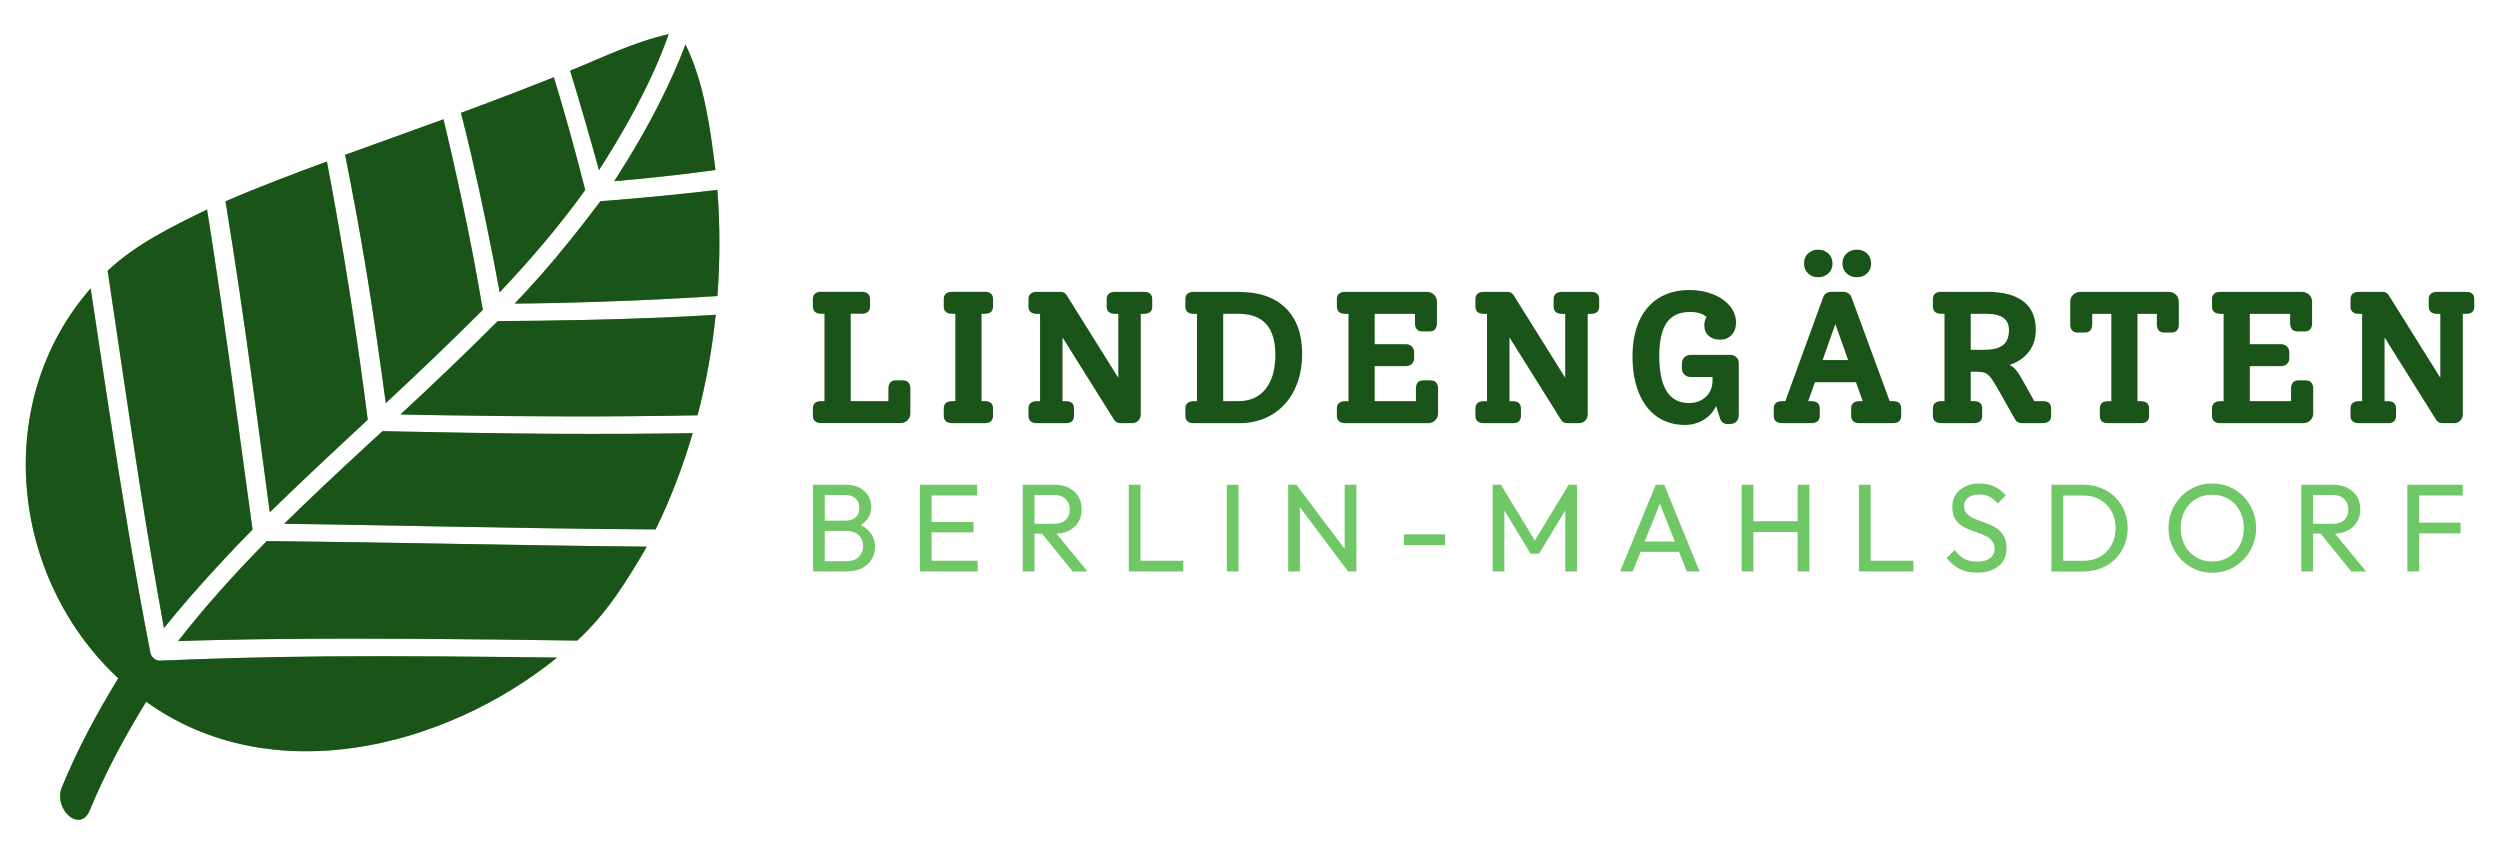 <?xml version="1.0" encoding="UTF-8"?>
<svg xmlns="http://www.w3.org/2000/svg" xmlns:xlink="http://www.w3.org/1999/xlink" id="Ebene_1" version="1.1" viewBox="0 0 560.08 191.32">
  <defs>
    <style>
      .st0 {
        mask: url(#mask);
      }

      .st1 {
        filter: url(#luminosity-noclip);
      }

      .st2 {
        fill: url(#Unbenannter_Verlauf_2);
      }

      .st3 {
        fill: #70c766;
      }

      .st4 {
        fill: #1b5418;
      }
    </style>
    <filter id="luminosity-noclip" x="-82.17" y="-266.44" width="724.42" height="724.19" color-interpolation-filters="sRGB" filterUnits="userSpaceOnUse">
      <feFlood flood-color="#fff" result="bg"></feFlood>
      <feBlend in="SourceGraphic" in2="bg"></feBlend>
    </filter>
    <linearGradient id="Unbenannter_Verlauf_2" data-name="Unbenannter Verlauf 2" x1="-256.57" y1="1057.28" x2="-255.57" y2="1057.28" gradientTransform="translate(61034.91 251531.4) scale(237.81 -237.81)" gradientUnits="userSpaceOnUse">
      <stop offset="0" stop-color="#fff"></stop>
      <stop offset=".06" stop-color="#f5f5f5"></stop>
      <stop offset=".16" stop-color="#dadada"></stop>
      <stop offset=".29" stop-color="#afafaf"></stop>
      <stop offset=".44" stop-color="#737373"></stop>
      <stop offset=".62" stop-color="#282828"></stop>
      <stop offset=".7" stop-color="#000"></stop>
      <stop offset=".96" stop-color="#000"></stop>
      <stop offset="1" stop-color="#000"></stop>
    </linearGradient>
    <mask id="mask" x="-82.17" y="-266.44" width="724.42" height="724.19" maskUnits="userSpaceOnUse">
      <g class="st1">
        <rect class="st2" x="21.62" y="-158.16" width="516.84" height="507.64" transform="translate(12.15 221.38) rotate(-44)"></rect>
      </g>
    </mask>
  </defs>
  <path class="st4" d="M552.5,65.39h-6.55c-.56,0-1.01.13-1.34.4-.34.27-.5.68-.5,1.24v1.64c0,.56.17.97.5,1.24.34.27.78.4,1.34.4h.76v14.32l-11.55-18.48c-.31-.5-.77-.76-1.39-.76h-5.38c-.53,0-.97.13-1.3.4-.34.27-.5.68-.5,1.24v1.64c0,.56.17.97.5,1.24s.78.4,1.34.4h.76v19.57h-.76c-.56,0-1.01.13-1.34.4-.34.27-.5.68-.5,1.24v1.64c0,.56.17.97.5,1.24s.78.4,1.34.4h6.55c1.2,0,1.81-.55,1.81-1.64v-1.64c0-1.09-.6-1.64-1.81-1.64h-.76v-14.28l11.55,18.44c.31.5.77.76,1.39.76h2.65c.56,0,1.02-.19,1.39-.57.36-.38.55-.83.55-1.37v-22.55h.76c1.2,0,1.81-.55,1.81-1.64v-1.64c0-1.09-.6-1.64-1.81-1.64M516.55,85.21h-1.6c-.59,0-1.01.17-1.28.5-.27.34-.4.77-.4,1.3v2.86h-9.24v-7.85h7.01c.53,0,.97-.17,1.32-.5.35-.34.52-.77.52-1.3v-1.3c0-.5-.18-.93-.52-1.28-.35-.35-.79-.53-1.32-.53h-7.01v-6.8h9.03v2.1c0,.56.13,1.01.4,1.34.27.34.68.5,1.24.5h1.64c.56,0,.97-.17,1.24-.5.27-.34.4-.78.4-1.34v-4.79c0-.64-.22-1.18-.65-1.6s-.97-.63-1.62-.63h-18.35c-.53,0-.97.13-1.3.4-.34.27-.5.68-.5,1.24v1.64c0,.56.17.97.5,1.24s.78.4,1.34.4h.76v19.57h-.76c-.56,0-1.01.13-1.34.4-.34.27-.5.68-.5,1.24v1.64c0,.56.17.97.5,1.24s.78.4,1.34.4h18.56c.64,0,1.18-.21,1.62-.63.43-.42.65-.94.65-1.55v-5.59c0-.53-.13-.97-.4-1.3s-.69-.5-1.28-.5M485.85,65.39h-19.82c-.62,0-1.14.21-1.58.63-.43.42-.65.95-.65,1.6v5.08c0,.53.13.97.4,1.3.27.34.68.5,1.24.5h1.64c.56,0,.97-.17,1.24-.5.27-.34.4-.77.4-1.3v-2.39h4.28v19.57h-.76c-1.2,0-1.81.55-1.81,1.64v1.64c0,1.09.6,1.64,1.81,1.64h7.43c.53,0,.97-.13,1.3-.4s.5-.68.5-1.24v-1.64c0-.56-.17-.97-.5-1.24-.34-.27-.77-.4-1.3-.4h-.8v-19.57h4.33v2.39c0,.53.13.97.4,1.3.27.34.68.5,1.24.5h1.64c.56,0,.97-.17,1.24-.5.27-.34.4-.77.4-1.3v-5.08c0-.64-.22-1.18-.65-1.6-.44-.42-.97-.63-1.62-.63M441.5,78.36v-8.06h3.4c1.76,0,3.07.3,3.91.9.84.6,1.26,1.52,1.26,2.75,0,1.51-.43,2.62-1.3,3.34-.87.71-2.25,1.07-4.16,1.07h-3.11ZM457.67,89.87h-1.93l-2.9-5.21c-.45-.78-.88-1.41-1.28-1.87-.41-.46-.86-.81-1.36-1.03,1.85-.62,3.29-1.6,4.33-2.96,1.04-1.36,1.55-3,1.55-4.94,0-2.8-.92-4.91-2.77-6.34-1.85-1.43-4.58-2.14-8.19-2.14h-10.29c-.53,0-.97.13-1.3.4-.34.27-.5.68-.5,1.24v1.64c0,.56.17.97.5,1.24.34.27.78.4,1.34.4h.76v19.57h-.76c-.56,0-1.01.13-1.34.4-.34.27-.5.68-.5,1.24v1.64c0,.56.17.97.5,1.24.34.27.78.4,1.34.4h7.39c1.2,0,1.81-.55,1.81-1.64v-1.64c0-1.09-.6-1.64-1.81-1.64h-.76v-6.59h1.18c.81,0,1.45.08,1.91.23.46.15.88.46,1.26.92s.86,1.2,1.45,2.21l4.12,7.27c.14.28.34.5.61.65.27.15.55.23.86.23h4.79c.56,0,1.01-.13,1.34-.4s.5-.68.5-1.24v-1.64c0-1.09-.62-1.64-1.85-1.64M416,62.11c.92,0,1.69-.29,2.29-.86s.9-1.31.9-2.21-.3-1.67-.9-2.25c-.6-.57-1.36-.86-2.29-.86s-1.69.29-2.31.86c-.62.57-.92,1.32-.92,2.25s.31,1.63.92,2.21,1.39.86,2.31.86M407.31,62.11c.92,0,1.69-.29,2.31-.86s.92-1.31.92-2.21-.31-1.67-.92-2.25c-.62-.57-1.39-.86-2.31-.86s-1.68.29-2.27.86c-.59.57-.88,1.32-.88,2.25s.3,1.63.9,2.21c.6.57,1.35.86,2.25.86M408.32,80.67l2.86-8.06,2.86,8.06h-5.71ZM424.11,89.87h-.76l-8.53-23.18c-.14-.42-.38-.74-.71-.97s-.71-.34-1.13-.34h-2.73c-.42,0-.8.11-1.13.34s-.57.55-.71.97l-8.44,23.18h-.8c-.53,0-.97.13-1.3.4-.34.27-.5.68-.5,1.24v1.64c0,.56.17.97.5,1.24s.77.4,1.3.4h6.68c.56,0,1.01-.13,1.34-.4s.5-.68.5-1.24v-1.64c0-.56-.17-.97-.5-1.24-.34-.27-.78-.4-1.34-.4h-.76l1.51-4.24h9.2l1.51,4.24h-.8c-.53,0-.97.13-1.3.4-.34.27-.5.68-.5,1.24v1.64c0,.56.17.97.5,1.24s.77.4,1.3.4h7.6c1.2,0,1.81-.55,1.81-1.64v-1.64c0-1.09-.6-1.64-1.81-1.64M387.61,79.5h-8.86c-.56,0-1.02.18-1.39.55-.36.36-.55.81-.55,1.34v1.18c0,.53.18.98.55,1.34.36.36.83.55,1.39.55h4.91v.8c0,1.48-.5,2.69-1.49,3.63-.99.94-2.26,1.41-3.8,1.41-4.42,0-6.64-3.51-6.64-10.54,0-3.39.56-5.88,1.68-7.48,1.12-1.6,2.86-2.39,5.21-2.39,1.62,0,2.86.38,3.7,1.13-.34.53-.5,1.16-.5,1.89,0,.95.32,1.72.97,2.31.64.59,1.5.88,2.56.88s1.93-.35,2.58-1.05c.66-.7.99-1.62.99-2.77,0-1.37-.45-2.61-1.37-3.72-.91-1.11-2.16-1.98-3.74-2.62-1.58-.64-3.34-.97-5.27-.97-2.66,0-4.95.59-6.87,1.76-1.92,1.18-3.39,2.88-4.41,5.12-1.02,2.24-1.53,4.91-1.53,8.02s.48,5.86,1.43,8.17c.95,2.31,2.31,4.08,4.07,5.31,1.76,1.23,3.85,1.85,6.26,1.85,1.54,0,2.94-.39,4.2-1.16,1.26-.77,2.18-1.8,2.77-3.09l.84,2.65c.25.92.81,1.39,1.68,1.39h.67c.56,0,1.01-.19,1.37-.57.35-.38.52-.85.52-1.41v-11.63c0-.56-.18-1.01-.55-1.36-.36-.35-.83-.53-1.39-.53M356.45,65.39h-6.55c-.56,0-1.01.13-1.34.4-.34.27-.5.68-.5,1.24v1.64c0,.56.17.97.5,1.24s.78.4,1.34.4h.76v14.32l-11.55-18.48c-.31-.5-.77-.76-1.39-.76h-5.38c-.53,0-.97.13-1.3.4-.34.27-.5.68-.5,1.24v1.64c0,.56.17.97.5,1.24s.78.4,1.34.4h.76v19.57h-.76c-.56,0-1.01.13-1.34.4-.34.27-.5.68-.5,1.24v1.64c0,.56.17.97.5,1.24s.78.4,1.34.4h6.55c1.2,0,1.81-.55,1.81-1.64v-1.64c0-1.09-.6-1.64-1.81-1.64h-.76v-14.28l11.55,18.44c.31.5.77.76,1.39.76h2.65c.56,0,1.02-.19,1.39-.57.36-.38.55-.83.55-1.37v-22.55h.76c1.2,0,1.81-.55,1.81-1.64v-1.64c0-1.09-.6-1.64-1.81-1.64M320.49,85.21h-1.6c-.59,0-1.02.17-1.28.5s-.4.77-.4,1.3v2.86h-9.24v-7.85h7.01c.53,0,.97-.17,1.32-.5s.52-.77.52-1.3v-1.3c0-.5-.17-.93-.52-1.28s-.79-.53-1.32-.53h-7.01v-6.8h9.03v2.1c0,.56.13,1.01.4,1.34.27.34.68.5,1.24.5h1.64c.56,0,.97-.17,1.24-.5.27-.34.4-.78.4-1.34v-4.79c0-.64-.22-1.18-.65-1.6-.43-.42-.97-.63-1.62-.63h-18.35c-.53,0-.97.13-1.3.4-.34.27-.5.68-.5,1.24v1.64c0,.56.17.97.5,1.24s.78.4,1.34.4h.76v19.57h-.76c-.56,0-1.01.13-1.34.4-.34.27-.5.68-.5,1.24v1.64c0,.56.17.97.5,1.24s.78.4,1.34.4h18.56c.64,0,1.18-.21,1.62-.63s.65-.94.65-1.55v-5.59c0-.53-.13-.97-.4-1.3-.27-.34-.69-.5-1.28-.5M277.44,89.87h-3.4v-19.57h3.36c2.8,0,4.89.76,6.26,2.29s2.06,3.83,2.06,6.91c0,3.28-.73,5.82-2.18,7.64-1.46,1.82-3.49,2.73-6.09,2.73M277.61,65.39h-10.25c-.53,0-.97.13-1.3.4-.34.27-.5.68-.5,1.24v1.64c0,.56.17.97.5,1.24s.78.4,1.34.4h.76v19.57h-.76c-.56,0-1.01.13-1.34.4-.34.27-.5.68-.5,1.24v1.64c0,.56.17.97.5,1.24s.78.4,1.34.4h10.33c2.74,0,5.18-.65,7.31-1.95,2.13-1.3,3.77-3.13,4.94-5.48,1.16-2.35,1.74-5.05,1.74-8.11,0-4.42-1.23-7.84-3.7-10.25-2.46-2.41-5.94-3.61-10.42-3.61M256.32,65.39h-6.55c-.56,0-1.01.13-1.34.4-.34.27-.5.68-.5,1.24v1.64c0,.56.17.97.5,1.24s.78.4,1.34.4h.76v14.32l-11.55-18.48c-.31-.5-.77-.76-1.39-.76h-5.38c-.53,0-.97.13-1.3.4-.34.27-.5.68-.5,1.24v1.64c0,.56.17.97.5,1.24s.78.4,1.34.4h.76v19.57h-.76c-.56,0-1.01.13-1.34.4-.34.27-.5.68-.5,1.24v1.64c0,.56.17.97.5,1.24s.78.4,1.34.4h6.55c1.2,0,1.81-.55,1.81-1.64v-1.64c0-1.09-.6-1.64-1.81-1.64h-.76v-14.28l11.55,18.44c.31.5.77.76,1.39.76h2.65c.56,0,1.02-.19,1.39-.57.36-.38.55-.83.55-1.37v-22.55h.76c1.2,0,1.81-.55,1.81-1.64v-1.64c0-1.09-.6-1.64-1.81-1.64M213.27,94.79h7.39c1.2,0,1.81-.55,1.81-1.64v-1.64c0-1.09-.6-1.64-1.81-1.64h-.76v-19.57h.76c1.2,0,1.81-.55,1.81-1.64v-1.64c0-1.09-.6-1.64-1.81-1.64h-7.39c-.56,0-1.01.13-1.34.4-.34.27-.5.68-.5,1.24v1.64c0,.56.17.97.5,1.24s.77.4,1.3.4h.8v19.57h-.76c-.56,0-1.01.13-1.34.4-.34.27-.5.68-.5,1.24v1.64c0,.56.17.97.5,1.24s.78.4,1.34.4M202.31,85.21h-1.64c-.56,0-.97.17-1.24.5s-.4.78-.4,1.34v2.81h-8.44v-19.57h2.52c.53,0,.97-.13,1.3-.4s.5-.68.5-1.24v-1.64c0-.56-.17-.97-.5-1.24-.34-.27-.77-.4-1.3-.4h-9.2c-.53,0-.97.13-1.3.4-.34.27-.5.68-.5,1.24v1.64c0,.56.17.97.5,1.24s.78.4,1.34.4h.76v19.57h-.76c-.56,0-1.01.13-1.34.4-.34.27-.5.68-.5,1.24v1.64c0,.56.17.97.5,1.24s.78.4,1.34.4h17.77c.64,0,1.18-.21,1.6-.63s.63-.94.63-1.55v-5.54c0-.56-.13-1.01-.4-1.34-.27-.34-.68-.5-1.24-.5"></path>
  <path class="st3" d="M551.73,108.59h-10.61v2.41h10.61v-2.41ZM551.25,117.08h-10.14v2.41h10.14v-2.41ZM541.96,108.59h-2.63v19.43h2.63v-19.43ZM530.09,128.02l-7.9-9.58-2.49.87,7.06,8.71h3.33ZM518.19,108.59h-2.63v19.43h2.63v-19.43ZM522.7,119.57c1.23,0,2.31-.23,3.22-.69.91-.46,1.62-1.1,2.11-1.92.5-.82.74-1.78.74-2.88s-.25-2.01-.74-2.83c-.49-.82-1.2-1.47-2.11-1.95-.91-.48-1.99-.71-3.22-.71h-5.38v2.3h5.29c1.12,0,1.98.31,2.59.92.61.62.91,1.39.91,2.32,0,.99-.3,1.77-.91,2.35-.61.58-1.48.87-2.62.87h-5.26v2.21h5.38ZM492.77,125.22c-.87-.37-1.62-.89-2.24-1.55-.63-.66-1.11-1.46-1.46-2.38-.35-.92-.52-1.93-.52-3.01,0-1.46.3-2.74.91-3.86.61-1.12,1.44-2,2.49-2.63,1.05-.63,2.27-.95,3.65-.95,1.04,0,2,.18,2.86.55.86.36,1.6.88,2.24,1.55.63.67,1.12,1.46,1.47,2.37.35.91.52,1.9.52,2.98,0,1.46-.3,2.75-.91,3.88-.61,1.13-1.44,2.02-2.51,2.66-1.06.64-2.29.97-3.67.97-1.03,0-1.97-.19-2.84-.56M499.49,127.53c1.18-.51,2.22-1.23,3.11-2.14.89-.91,1.58-1.98,2.09-3.19.5-1.21.76-2.51.76-3.89s-.25-2.71-.76-3.92c-.5-1.21-1.2-2.28-2.1-3.19-.9-.91-1.94-1.62-3.12-2.13-1.19-.5-2.47-.76-3.85-.76s-2.66.25-3.85.76c-1.19.5-2.22,1.21-3.11,2.13-.89.92-1.58,1.97-2.09,3.18-.5,1.2-.76,2.51-.76,3.91s.25,2.68.76,3.89c.5,1.21,1.2,2.28,2.1,3.21s1.94,1.64,3.14,2.16c1.19.51,2.48.77,3.86.77s2.64-.26,3.82-.77M462.22,108.59h-2.63v19.43h2.63v-19.43ZM466.84,128.02c1.4,0,2.7-.24,3.91-.73,1.2-.49,2.24-1.17,3.12-2.04.88-.88,1.56-1.91,2.06-3.09.49-1.18.74-2.47.74-3.85s-.25-2.69-.74-3.86c-.49-1.18-1.19-2.2-2.07-3.08-.89-.88-1.93-1.56-3.14-2.04-1.2-.49-2.52-.73-3.93-.73h-5.43v2.41h5.38c1.42,0,2.67.31,3.75.94,1.08.63,1.93,1.48,2.55,2.58.62,1.09.92,2.35.92,3.77s-.3,2.71-.91,3.81c-.61,1.1-1.46,1.97-2.55,2.59-1.09.63-2.35.94-3.77.94h-5.4v2.41h5.52ZM447.74,126.85c1.19-.97,1.78-2.31,1.78-4.03,0-1.03-.17-1.88-.52-2.56-.34-.68-.8-1.24-1.36-1.67-.56-.43-1.18-.78-1.85-1.06-.67-.28-1.35-.54-2.03-.77-.68-.23-1.3-.49-1.86-.77-.56-.28-1.01-.62-1.36-1.02-.34-.4-.52-.93-.52-1.58,0-.82.31-1.46.92-1.92.62-.46,1.45-.69,2.49-.69.86,0,1.62.17,2.28.5.66.34,1.28.84,1.86,1.51l1.79-1.79c-.63-.8-1.46-1.45-2.46-1.95-1.01-.49-2.15-.74-3.42-.74-1.16,0-2.2.21-3.12.63-.92.42-1.65,1.02-2.18,1.79-.53.77-.8,1.71-.8,2.81,0,1.01.17,1.83.5,2.48.34.64.79,1.17,1.36,1.58.57.41,1.19.75,1.86,1.02.67.27,1.34.52,2.02.74.67.22,1.29.48,1.85.77.56.29,1.01.66,1.36,1.11.35.45.52,1.04.52,1.76,0,.88-.35,1.57-1.05,2.07-.7.5-1.63.76-2.79.76s-2.17-.22-2.97-.66c-.8-.44-1.51-1.09-2.13-1.95l-1.79,1.79c.84,1.06,1.8,1.88,2.88,2.44,1.08.56,2.38.84,3.89.84,2.03,0,3.64-.49,4.83-1.46M428.67,125.62h-10.42v2.41h10.42v-2.41ZM419.09,108.59h-2.63v19.43h2.63v-19.43ZM403.34,116.77h-11.37v2.41h11.37v-2.41ZM405.36,108.59h-2.63v19.43h2.63v-19.43ZM392.81,108.59h-2.63v19.43h2.63v-19.43ZM376.98,121.33h-10.22v2.3h10.22v-2.3ZM365.78,128.02l6.58-16.44h-1.01l6.55,16.44h2.86l-7.92-19.43h-1.9l-7.98,19.43h2.83ZM337.03,128.02v-14.81l-.59.17,6.47,10.67h1.88l6.47-10.67-.59-.17v14.81h2.63v-19.43h-1.85l-8.23,13.52h1.26l-8.23-13.52h-1.85v19.43h2.63ZM323.74,119.71h-9.21v2.41h9.21v-2.41ZM303.88,128.02v-19.43h-2.63v16.55l.78,2.88h1.85ZM302.39,124.5l-11.96-15.9-.34,3.53,11.93,15.9.36-3.53ZM291.22,128.02v-16.35l-.78-3.08h-1.85v19.43h2.63ZM277.48,108.59h-2.63v19.43h2.63v-19.43ZM265.09,125.62h-10.42v2.41h10.42v-2.41ZM255.51,108.59h-2.63v19.43h2.63v-19.43ZM243.65,128.02l-7.9-9.58-2.49.87,7.06,8.71h3.33ZM231.75,108.59h-2.63v19.43h2.63v-19.43ZM236.26,119.57c1.23,0,2.31-.23,3.22-.69.91-.46,1.62-1.1,2.11-1.92.49-.82.74-1.78.74-2.88s-.25-2.01-.74-2.83c-.49-.82-1.2-1.47-2.11-1.95-.91-.48-1.99-.71-3.22-.71h-5.38v2.3h5.29c1.12,0,1.98.31,2.59.92.61.62.91,1.39.91,2.32,0,.99-.3,1.77-.91,2.35-.61.58-1.48.87-2.62.87h-5.26v2.21h5.38ZM218.89,108.59h-11v2.41h11v-2.41ZM218.1,116.94h-10.22v2.32h10.22v-2.32ZM219.03,125.62h-11.14v2.41h11.14v-2.41ZM208.72,108.59h-2.63v19.43h2.63v-19.43ZM184.77,108.59h-2.63v19.43h2.63v-19.43ZM189.64,128.02c1.36,0,2.51-.25,3.46-.74.94-.49,1.67-1.15,2.17-1.97.5-.82.76-1.74.76-2.77,0-1.23-.35-2.3-1.05-3.21-.7-.9-1.68-1.58-2.93-2.03l-.22.84c1.1-.45,1.94-1.06,2.51-1.85.57-.78.85-1.7.85-2.74,0-.9-.22-1.72-.66-2.46-.44-.75-1.08-1.35-1.93-1.81-.85-.46-1.91-.69-3.18-.69h-5.52v2.3h5.43c.97,0,1.74.25,2.32.74.58.5.87,1.21.87,2.14s-.28,1.65-.83,2.14c-.55.49-1.3.74-2.25.74h-5.54v2.3h5.94c.73,0,1.36.15,1.89.46.53.31.94.71,1.22,1.22.28.5.42,1.07.42,1.71,0,.93-.32,1.73-.95,2.39-.64.66-1.51.99-2.63.99h-5.88v2.3h5.74Z"></path>
  <path class="st3" d="M121.2,61.59c-1.9,2.17-3.9,4.31-5.9,6.42,3.14-.03,6.28-.07,9.39-.14,12-.26,24.02-.78,36.03-1.55.6-7.91.6-15.87-.01-23.78-8.72,1.04-17.44,1.87-26.2,2.54-4.27,5.7-8.65,11.2-13.3,16.51"></path>
  <path class="st3" d="M60.44,114.76c7.22-7.02,14.56-13.88,21.95-20.72-.5-3.87-1.01-7.74-1.55-11.6-2.16-15.47-4.67-30.9-7.61-46.26-7.63,2.83-15.24,5.69-22.71,8.92,2.18,13.36,4.15,26.75,5.97,40.15,1.34,9.82,2.63,19.68,3.95,29.52"></path>
  <path class="st3" d="M136.75,118.52c3.38.04,6.76.06,10.14.08,3.38-6.93,6.13-14.16,8.29-21.55-10.15.14-20.32.2-30.44.14-12.99-.08-26.04-.32-39.06-.59-1.35,1.25-2.71,2.5-4.06,3.74-6.05,5.59-12.08,11.22-17.95,17,3.12.04,6.25.09,9.39.14,21.22.35,42.48.82,63.69,1.05"></path>
  <path class="st3" d="M111.51,71.94c-7.12,7.13-14.4,14.06-21.79,20.91,3.2.06,6.41.13,9.62.18,18.97.31,37.96.38,56.94.01,1.93-7.39,3.28-14.93,4.06-22.52-3.61.22-7.25.42-10.9.58-12.61.53-25.28.76-37.94.84"></path>
  <path class="st3" d="M72.4,147.07c-12.15.1-24.35.42-36.52.93,0,0-.01,0-.02,0-.27.02-.55-.03-.8-.13-.04-.02-.08-.04-.12-.06-.09-.04-.17-.09-.25-.14,0,0-.02-.01-.03-.02-.14-.09-.27-.2-.38-.32,0,0-.02-.02-.03-.03-.07-.07-.13-.15-.18-.22-.03-.04-.06-.08-.09-.12-.15-.24-.26-.51-.31-.79,0,0,0-.02,0-.03-.86-4.51-1.73-9.01-2.52-13.43-3.3-18.4-6.16-36.94-8.94-55.45-.64-4.24-1.27-8.46-1.9-12.66C-1.84,89.95,2.2,129.29,26.49,151.96c-4.83,7.88-9.11,15.88-12.59,24.31-2.09,5.07,4.07,10.42,6.18,5.32,3.5-8.46,7.81-16.48,12.67-24.38,28.01,20.14,66.87,10.48,92.05-9.89-17.47-.21-34.98-.4-52.4-.26"></path>
  <path class="st3" d="M99.35,26.72c-7.34,2.68-14.69,5.3-22.03,7.96,1.73,8.75,3.38,17.56,4.81,26.33,1.59,9.7,2.97,19.51,4.3,29.3,7.36-6.85,14.62-13.77,21.73-20.89-.67-3.94-1.37-7.9-2.12-11.86-1.97-10.31-4.23-20.6-6.68-30.84"></path>
  <path class="st3" d="M148.11,22.35c-3.13,6.29-6.66,12.26-10.5,18.24,2.92-.25,5.82-.52,8.69-.82,4.73-.49,9.4-1.05,13.99-1.69-1.21-9.44-2.49-19.44-6.72-28.11-1.62,4.31-3.52,8.47-5.46,12.37"></path>
  <path class="st3" d="M134.2,38.11c4.67-7.27,8.89-14.68,12.41-22.46,1.16-2.56,2.21-5.27,3.2-7.99-7.62,1.67-14.89,5.26-22.08,8.18,2.26,7.4,4.42,14.81,6.46,22.27"></path>
  <path class="st3" d="M109.69,143.25c6.54.08,13.08.17,19.62.26.03-.03.06-.06.09-.08,6.51-5.98,11.09-13.34,15.5-20.96-15.6-.15-31.21-.42-46.81-.69-12.77-.23-25.55-.43-38.32-.56-3.65,3.67-7.22,7.47-10.65,11.34-3.19,3.6-6.28,7.28-9.22,11.07,2.88-.1,5.79-.19,8.72-.25,20.31-.45,40.72-.35,61.06-.12"></path>
  <path class="st3" d="M124.08,17.3c-6.9,2.75-13.84,5.41-20.81,7.98.84,3.3,1.66,6.6,2.41,9.86,2.32,10.04,4.38,20.18,6.27,30.34,3.52-3.73,6.95-7.53,10.23-11.45,3.11-3.71,6.1-7.52,8.92-11.46-1.05-4.17-2.16-8.37-3.33-12.6-1.16-4.19-2.39-8.41-3.69-12.67"></path>
  <path class="st3" d="M36.71,140.74c3.93-4.93,8.03-9.53,12.3-14.17,2.47-2.68,5-5.33,7.57-7.94-.55-3.98-1.1-7.93-1.63-11.86-2.42-17.84-4.81-35.72-7.56-53.48-.33-2.11-.67-4.23-1.01-6.35-7.86,3.83-15.79,7.67-22.18,13.64-.03.03-.06.05-.08.08,2.46,16.44,4.83,32.92,7.41,49.33,1.61,10.26,3.36,20.51,5.2,30.74"></path>
  <g class="st0">
    <g>
      <path class="st4" d="M121.2,61.59c-1.9,2.17-3.9,4.31-5.9,6.42,3.14-.03,6.28-.07,9.39-.14,12-.26,24.02-.78,36.03-1.55.6-7.91.6-15.87-.01-23.78-8.72,1.04-17.44,1.87-26.2,2.54-4.27,5.7-8.65,11.2-13.3,16.51"></path>
      <path class="st4" d="M60.44,114.76c7.22-7.02,14.56-13.88,21.95-20.72-.5-3.87-1.01-7.74-1.55-11.6-2.16-15.47-4.67-30.9-7.61-46.26-7.63,2.83-15.24,5.69-22.71,8.92,2.18,13.36,4.15,26.75,5.97,40.15,1.34,9.82,2.63,19.68,3.95,29.52"></path>
      <path class="st4" d="M136.75,118.52c3.38.04,6.76.06,10.14.08,3.38-6.93,6.13-14.16,8.29-21.55-10.15.14-20.32.2-30.44.14-12.99-.08-26.04-.32-39.06-.59-1.35,1.25-2.71,2.5-4.06,3.74-6.05,5.59-12.08,11.22-17.95,17,3.12.04,6.25.09,9.39.14,21.22.35,42.48.82,63.69,1.05"></path>
      <path class="st4" d="M111.51,71.94c-7.12,7.13-14.4,14.06-21.79,20.91,3.2.06,6.41.13,9.62.18,18.97.31,37.96.38,56.94.01,1.93-7.39,3.28-14.93,4.06-22.52-3.61.22-7.25.42-10.9.58-12.61.53-25.28.76-37.94.84"></path>
      <path class="st4" d="M72.4,147.07c-12.15.1-24.35.42-36.52.93,0,0-.01,0-.02,0-.27.02-.55-.03-.8-.13-.04-.02-.08-.04-.12-.06-.09-.04-.17-.09-.25-.14,0,0-.02-.01-.03-.02-.14-.09-.27-.2-.38-.32,0,0-.02-.02-.03-.03-.07-.07-.13-.15-.18-.22-.03-.04-.06-.08-.09-.12-.15-.24-.26-.51-.31-.79,0,0,0-.02,0-.03-.86-4.51-1.73-9.01-2.52-13.43-3.3-18.4-6.16-36.94-8.94-55.45-.64-4.24-1.27-8.46-1.9-12.66C-1.84,89.95,2.2,129.29,26.49,151.96c-4.83,7.88-9.11,15.88-12.59,24.31-2.09,5.07,4.07,10.42,6.18,5.32,3.5-8.46,7.81-16.48,12.67-24.38,28.01,20.14,66.87,10.48,92.05-9.89-17.47-.21-34.98-.4-52.4-.26"></path>
      <path class="st4" d="M99.35,26.72c-7.34,2.68-14.69,5.3-22.03,7.96,1.73,8.75,3.38,17.56,4.81,26.33,1.59,9.7,2.97,19.51,4.3,29.3,7.36-6.85,14.62-13.77,21.73-20.89-.67-3.94-1.37-7.9-2.12-11.86-1.97-10.31-4.23-20.6-6.68-30.84"></path>
      <path class="st4" d="M148.11,22.35c-3.13,6.29-6.66,12.26-10.5,18.24,2.92-.25,5.82-.52,8.69-.82,4.73-.49,9.4-1.05,13.99-1.69-1.21-9.44-2.49-19.44-6.72-28.11-1.62,4.31-3.52,8.47-5.46,12.37"></path>
      <path class="st4" d="M134.2,38.11c4.67-7.27,8.89-14.68,12.41-22.46,1.16-2.56,2.21-5.27,3.2-7.99-7.62,1.67-14.89,5.26-22.08,8.18,2.26,7.4,4.42,14.81,6.46,22.27"></path>
      <path class="st4" d="M109.69,143.25c6.54.08,13.08.17,19.62.26.03-.03.06-.06.09-.08,6.51-5.98,11.09-13.34,15.5-20.96-15.6-.15-31.21-.42-46.81-.69-12.77-.23-25.55-.43-38.32-.56-3.65,3.67-7.22,7.47-10.65,11.34-3.19,3.6-6.28,7.28-9.22,11.07,2.88-.1,5.79-.19,8.72-.25,20.31-.45,40.72-.35,61.06-.12"></path>
      <path class="st4" d="M124.08,17.3c-6.9,2.75-13.84,5.41-20.81,7.98.84,3.3,1.66,6.6,2.41,9.86,2.32,10.04,4.38,20.18,6.27,30.34,3.52-3.73,6.95-7.53,10.23-11.45,3.11-3.71,6.1-7.52,8.92-11.46-1.05-4.17-2.16-8.37-3.33-12.6-1.16-4.19-2.39-8.41-3.69-12.67"></path>
      <path class="st4" d="M36.71,140.74c3.93-4.93,8.03-9.53,12.3-14.17,2.47-2.68,5-5.33,7.57-7.94-.55-3.98-1.1-7.93-1.63-11.86-2.42-17.84-4.81-35.72-7.56-53.48-.33-2.11-.67-4.23-1.01-6.35-7.86,3.83-15.79,7.67-22.18,13.64-.03.03-.06.05-.08.08,2.46,16.44,4.83,32.92,7.41,49.33,1.61,10.26,3.36,20.51,5.2,30.74"></path>
    </g>
  </g>
</svg>
